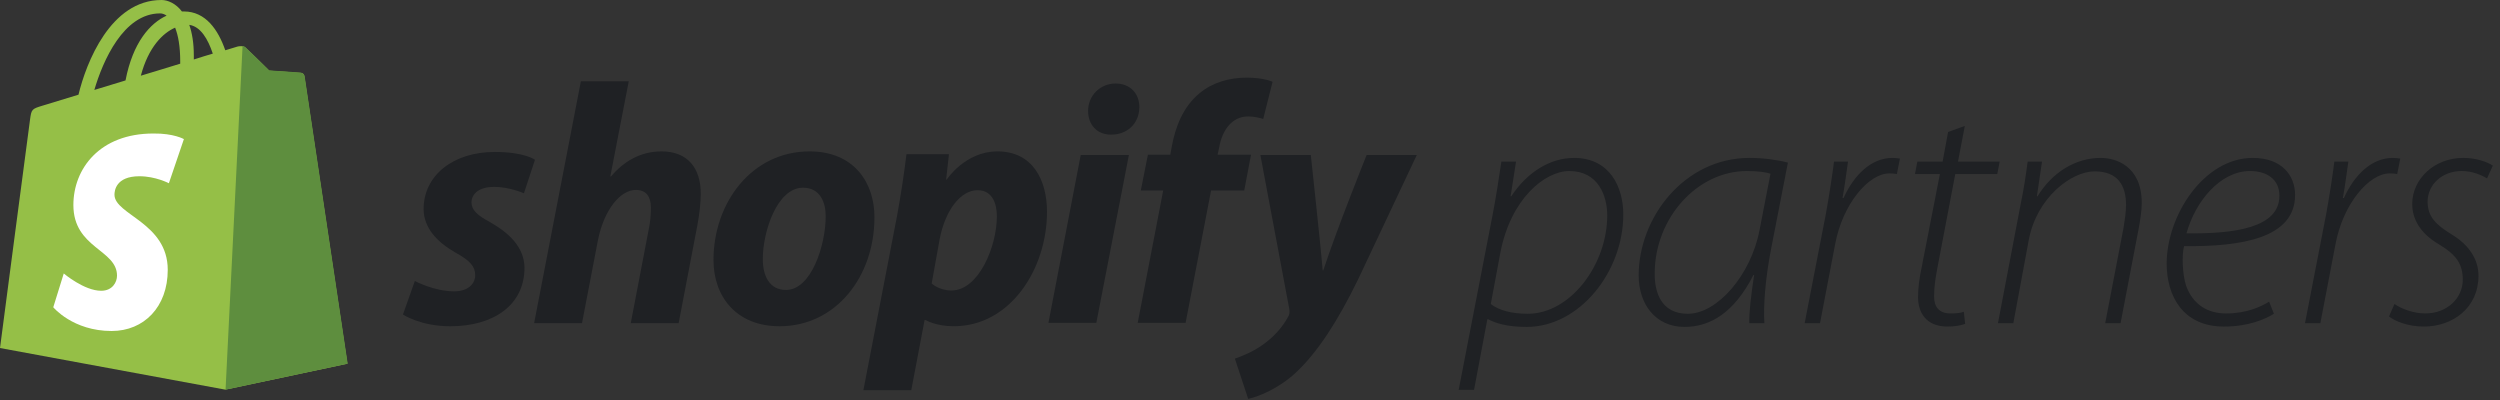 <svg fill="none" height="36" viewBox="0 0 200 32" width="225" xmlns="http://www.w3.org/2000/svg"><rect x="0" y="0" width="200" height="32" fill="#333333" stroke="none"/><path d="m117.923 31.189h-1.229l2.705-13.951c.3-1.562.519-3.017.71-4.309h1.175l-.437 2.774h.055c1.256-1.912 3.087-3.07 5.027-3.07 2.841 0 3.934 2.316 3.934 4.525 0 4.579-3.497 8.996-7.732 8.996-1.612 0-2.541-.323-3.087-.619h-.055zm2.104-10.962-.765 4.094c.656.512 1.694.781 2.951.781 3.443 0 6.366-3.959 6.366-7.864 0-1.562-.71-3.555-3.033-3.555-1.967 0-4.699 2.236-5.519 6.545zm21.121 5.629h-1.203c-.027-.808.137-2.236.383-3.852h-.055c-1.557 3.043-3.47 4.148-5.519 4.148-2.322 0-3.661-1.831-3.661-4.121 0-4.606 3.634-9.4 8.88-9.4 1.093 0 2.267.162 3.06.377l-1.312 6.733c-.519 2.612-.655 4.794-.573 6.114zm-.383-7.461.874-4.498c-.328-.108-.901-.215-1.885-.215-3.989 0-7.35 3.771-7.377 8.134-.027 1.535.492 3.286 2.65 3.286 2.35 0 5.055-3.097 5.738-6.706zm4.836 7.461h-1.229l1.694-8.726c.273-1.508.491-2.936.655-4.202h1.121c-.137.916-.246 1.831-.438 2.909h.082c.82-1.805 2.186-3.205 3.907-3.205.192 0 .465.027.602.054l-.246 1.239c-.137-.027-.328-.054-.601-.054-1.64 0-3.744 2.424-4.345 5.71zm10.246-15.298 1.339-.485-.547 2.855h3.334l-.192.997h-3.36l-1.421 7.46c-.164.862-.273 1.535-.273 2.343 0 .862.437 1.347 1.311 1.347.437 0 .793-.027 1.066-.135l.109.97c-.355.135-.874.215-1.421.215-1.776 0-2.349-1.212-2.349-2.343 0-.781.109-1.535.3-2.451l1.448-7.407h-1.994l.191-.997h2.022zm5.219 15.298h-1.23l1.803-9.454c.274-1.293.437-2.451.574-3.474h1.148l-.41 2.774h.054c1.148-1.885 3.006-3.07 5.055-3.07 1.175 0 3.279.62 3.279 3.609 0 .593-.11 1.32-.246 2.047l-1.448 7.568h-1.23l1.476-7.676c.082-.539.191-1.185.191-1.778 0-1.535-.628-2.693-2.514-2.693-1.858 0-4.645 2.101-5.273 5.521zm20.464-1.724.383.97c-.684.431-2.05 1.024-3.99 1.024-3.333 0-4.59-2.505-4.59-5.037 0-3.852 2.978-8.457 6.886-8.457 2.377 0 3.388 1.454 3.388 2.963 0 3.447-4.263 4.148-8.88 4.094-.192.673-.137 2.289.164 3.178.546 1.481 1.694 2.208 3.196 2.208 1.64 0 2.787-.539 3.443-.943zm.82-8.457v-.027c0-1.293-.984-1.966-2.35-1.966-2.377 0-4.372 2.424-5.082 4.983 3.88.054 7.432-.458 7.432-2.99zm3.278 10.181h-1.229l1.694-8.726c.273-1.508.492-2.936.656-4.202h1.12c-.137.916-.246 1.831-.437 2.909h.082c.819-1.805 2.185-3.205 3.907-3.205.191 0 .464.027.601.054l-.246 1.239c-.137-.027-.328-.054-.601-.054-1.639 0-3.743 2.424-4.344 5.71zm5.492-.539.437-.997c.547.377 1.503.754 2.459.754 1.776 0 3.006-1.239 3.006-2.693 0-1.239-.492-1.993-1.94-2.855-1.503-.889-2.104-2.047-2.104-3.205 0-1.993 1.749-3.69 4.098-3.69.984 0 1.94.323 2.35.62l-.464 1.023c-.383-.242-1.148-.593-2.022-.593-1.585 0-2.732 1.104-2.732 2.451 0 1.212.683 1.858 1.912 2.613 1.476.889 2.159 2.074 2.159 3.313 0 2.559-2.05 4.067-4.372 4.067-1.257 0-2.322-.431-2.787-.808z" fill="#1f2124"/><path d="m24.346 6.078c-.023-.156-.159-.246-.272-.246-.113 0-2.539-.179-2.539-.179s-1.677-1.654-1.881-1.832c-.181-.179-.544-.134-.68-.089-.023 0-.363.112-.952.29-.567-1.631-1.564-3.106-3.31-3.106-.045 0-.091 0-.159 0-.476-.626-1.111-.916-1.632-.916-4.08 0-6.03 5.028-6.642 7.575-1.587.492-2.72.827-2.856.871-.884.268-.907.29-1.02 1.117-.091.626-2.403 18.279-2.403 18.279l18.021 3.329 9.77-2.078c0-.022-3.423-22.86-3.446-23.016zm-7.322-1.788c-.453.134-.975.29-1.519.469 0-.112 0-.201 0-.335 0-.983-.136-1.788-.363-2.436.907.134 1.496 1.14 1.881 2.302zm-3.015-2.078c.249.626.408 1.497.408 2.704v.179c-.997.313-2.063.626-3.151.961.612-2.302 1.768-3.419 2.743-3.843zm-1.202-1.14c.181 0 .363.067.521.179-1.315.603-2.697 2.123-3.287 5.184-.861.268-1.7.514-2.494.76.68-2.324 2.335-6.123 5.259-6.123z" fill="#95bf47"/><path d="m24.074 5.81c-.113 0-2.539-.179-2.539-.179s-1.677-1.654-1.881-1.832c-.068-.067-.159-.112-.249-.112l-1.36 27.485 9.77-2.078s-3.423-22.86-3.446-23.016c-.045-.156-.181-.246-.295-.268z" fill="#5e8e3e"/><path d="m14.712 11.128-1.201 3.531s-1.065-.559-2.358-.559c-1.904 0-1.995 1.184-1.995 1.475 0 1.609 4.262 2.235 4.262 6.011 0 2.972-1.904 4.894-4.488 4.894-3.106 0-4.67-1.899-4.67-1.899l.839-2.704s1.632 1.385 2.992 1.385c.907 0 1.269-.693 1.269-1.207 0-2.1-3.491-2.19-3.491-5.653 0-2.905 2.108-5.721 6.393-5.721 1.632-.022 2.448.447 2.448.447z" fill="#fff"/><g fill="#1f2124"><path d="m39.194 17.765c-.975-.514-1.474-.961-1.474-1.564 0-.76.703-1.251 1.791-1.251 1.27 0 2.403.514 2.403.514l.884-2.682s-.816-.626-3.219-.626c-3.355 0-5.69 1.899-5.69 4.559 0 1.52 1.088 2.659 2.539 3.486 1.179.648 1.587 1.117 1.587 1.81 0 .715-.589 1.296-1.677 1.296-1.609 0-3.151-.827-3.151-.827l-.952 2.682s1.405.939 3.786.939c3.446 0 5.939-1.676 5.939-4.693-.023-1.654-1.269-2.793-2.765-3.642z"/><path d="m52.931 12.111c-1.7 0-3.038.804-4.058 2.011l-.045-.022 1.473-7.598h-3.831l-3.74 19.351h3.831l1.27-6.614c.499-2.503 1.813-4.045 3.038-4.045.861 0 1.202.581 1.202 1.408 0 .514-.045 1.162-.159 1.676l-1.451 7.575h3.831l1.496-7.821c.159-.827.272-1.81.272-2.48.023-2.168-1.111-3.441-3.128-3.441z"/><path d="m64.764 12.111c-4.624 0-7.685 4.112-7.685 8.693 0 2.927 1.836 5.296 5.282 5.296 4.534 0 7.594-4 7.594-8.693.023-2.726-1.587-5.296-5.191-5.296zm-1.881 11.084c-1.315 0-1.859-1.095-1.859-2.48 0-2.167 1.133-5.698 3.219-5.698 1.36 0 1.813 1.162 1.813 2.279 0 2.324-1.156 5.899-3.174 5.899z"/><path d="m79.793 12.111c-2.584 0-4.058 2.257-4.058 2.257h-.045l.227-2.034h-3.4c-.159 1.363-.476 3.464-.771 5.028l-2.675 13.854h3.831l1.065-5.609h.091s.793.492 2.244.492c4.511 0 7.458-4.559 7.458-9.162 0-2.547-1.156-4.827-3.967-4.827zm-3.672 11.128c-.997 0-1.587-.559-1.587-.559l.635-3.531c.453-2.369 1.7-3.933 3.038-3.933 1.179 0 1.542 1.073 1.542 2.078 0 2.458-1.474 5.944-3.627 5.944z"/><path d="m89.246 6.681c-1.224 0-2.199.961-2.199 2.19 0 1.117.725 1.899 1.813 1.899h.045c1.202 0 2.221-.804 2.244-2.19 0-1.117-.748-1.899-1.904-1.899z"/><path d="m83.874 25.832h3.831l2.607-13.43h-3.854z"/><path d="m100.082 12.379h-2.675l.136-.626c.227-1.296.997-2.436 2.29-2.436.68 0 1.224.201 1.224.201l.749-2.972s-.658-.335-2.086-.335c-1.36 0-2.72.38-3.763 1.251-1.315 1.095-1.927 2.682-2.221 4.29l-.113.626h-1.791l-.567 2.86h1.791l-2.04 10.592h3.831l2.04-10.592h2.652z"/><path d="m109.33 12.402s-2.402 5.966-3.468 9.229h-.045c-.068-1.05-.952-9.229-.952-9.229h-4.035l2.312 12.312c.045.268.023.447-.091.626-.453.849-1.201 1.676-2.085 2.279-.726.514-1.542.849-2.176 1.073l1.065 3.218c.771-.156 2.403-.804 3.763-2.056 1.745-1.609 3.378-4.112 5.032-7.508l4.693-9.944z"/></g></svg>